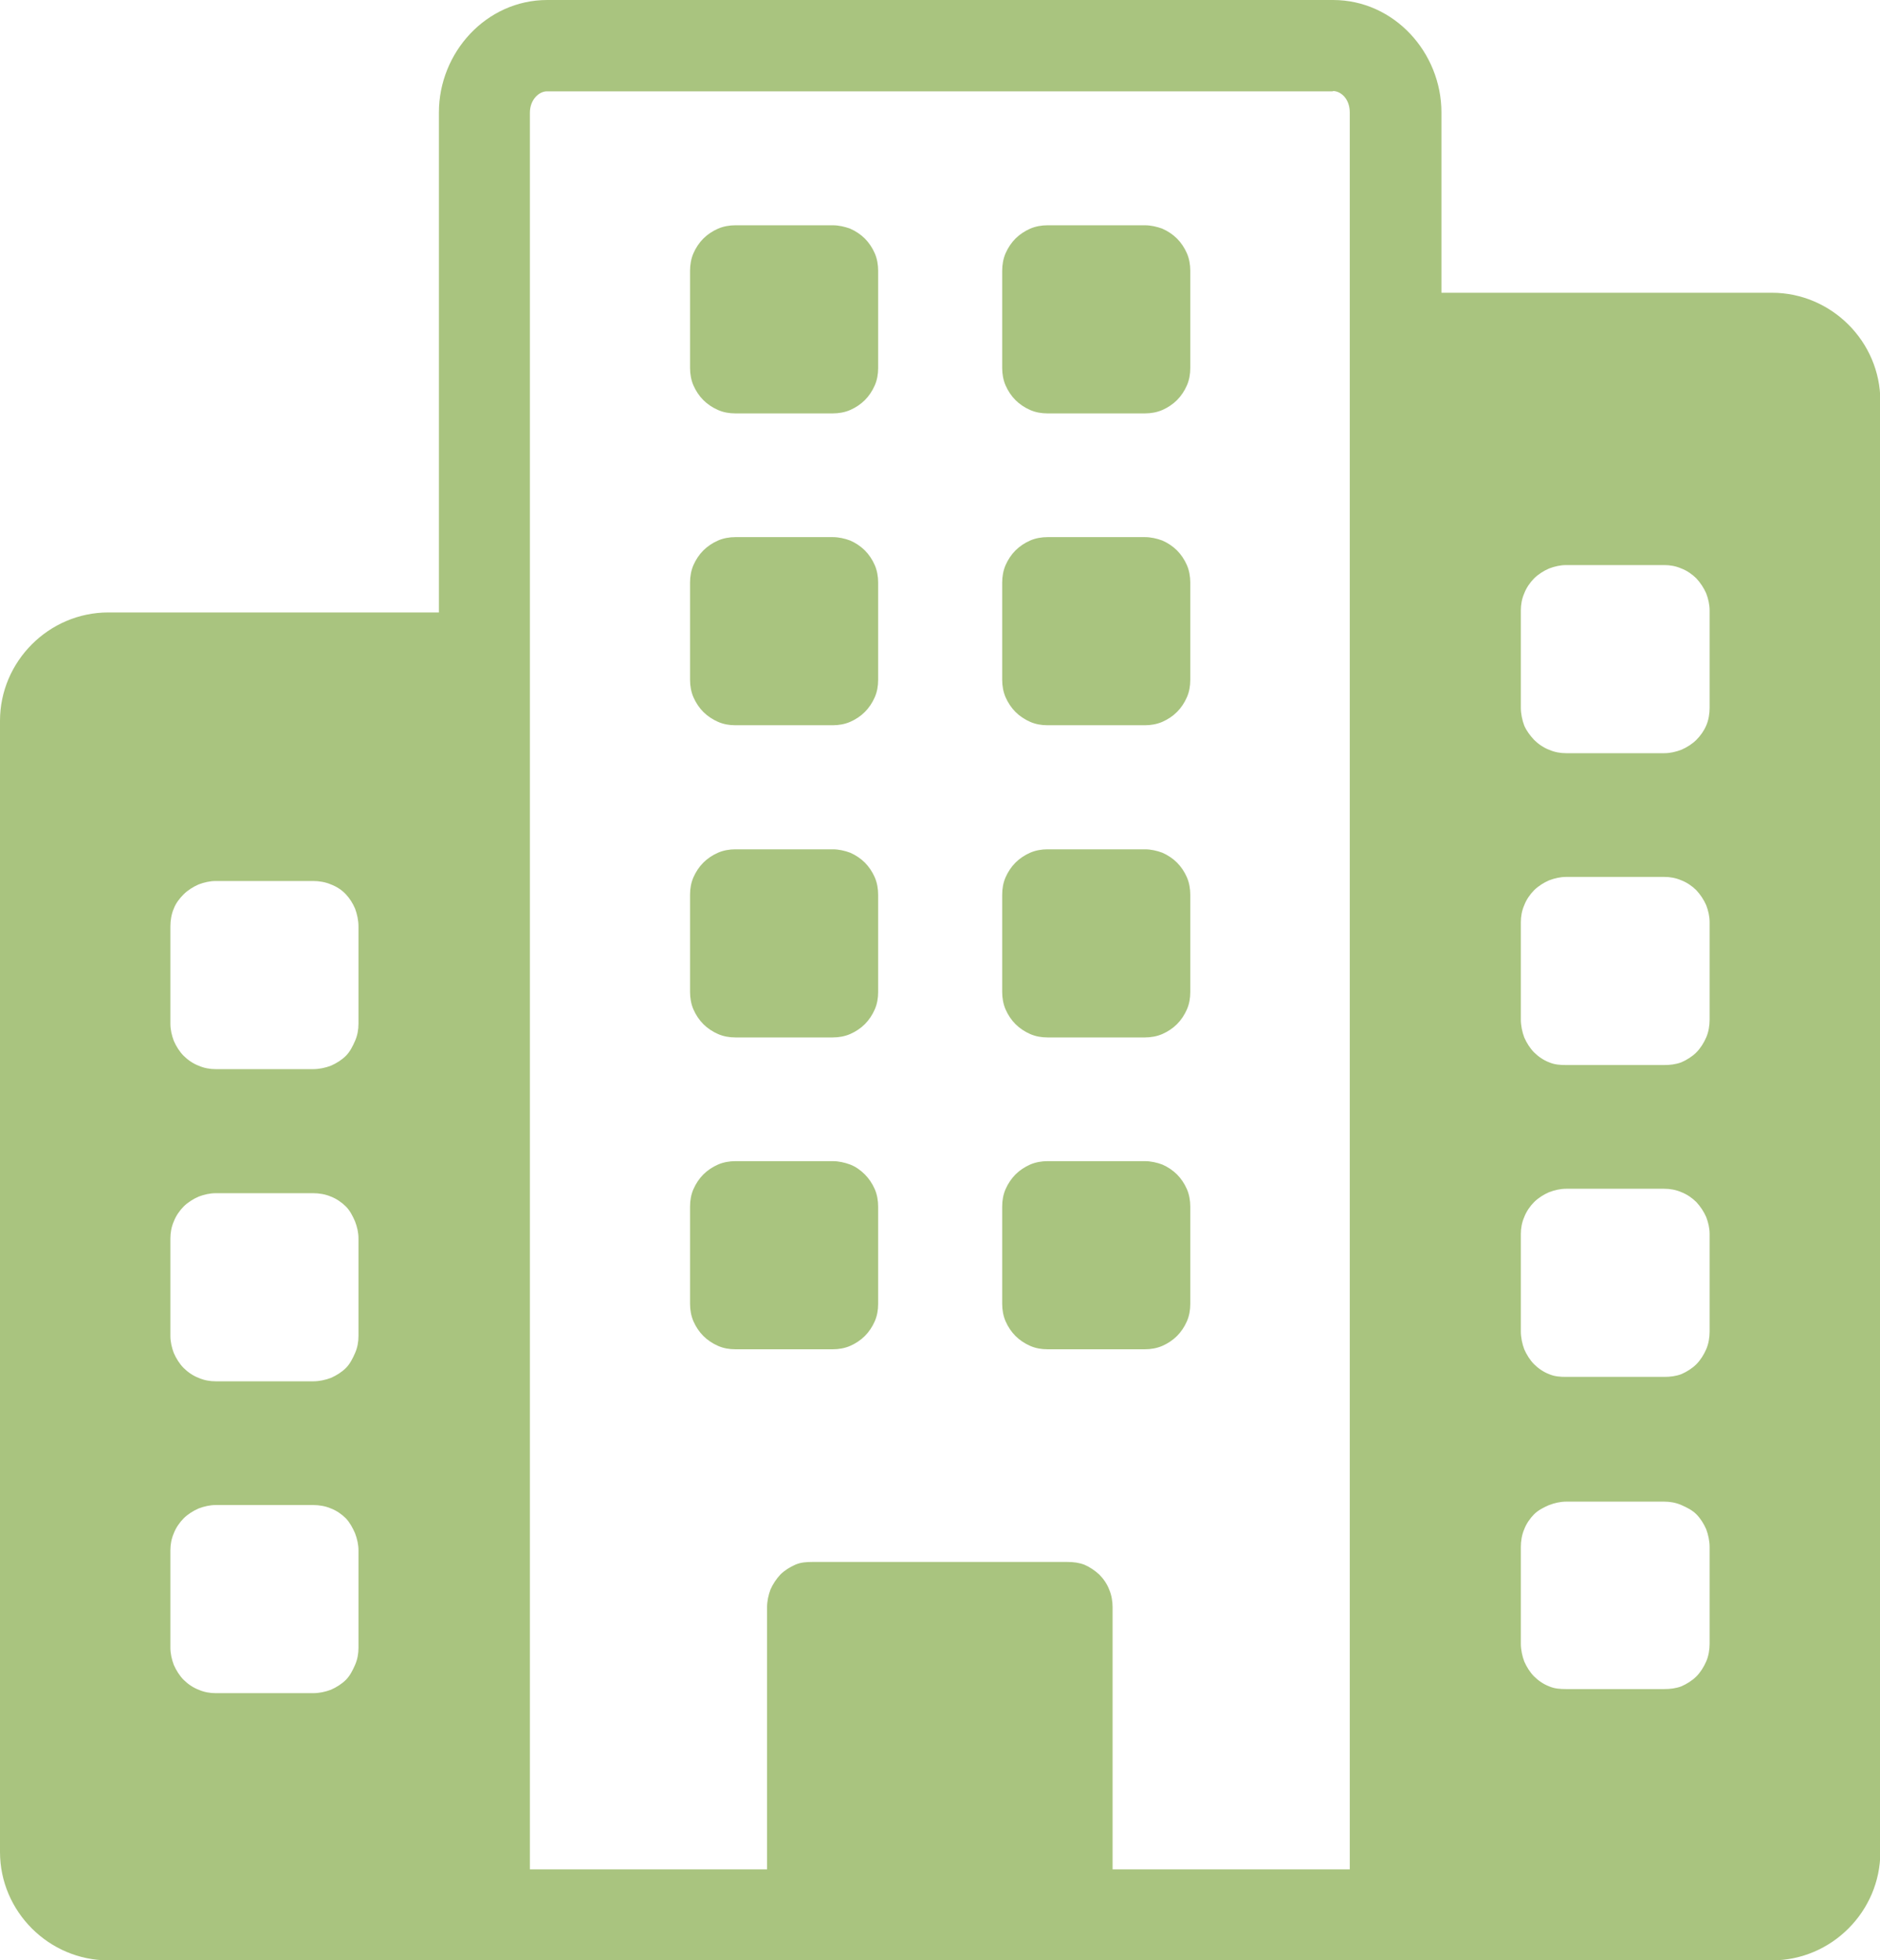 <?xml version="1.0" encoding="UTF-8"?><svg id="Layer_2" xmlns="http://www.w3.org/2000/svg" viewBox="0 0 55.17 57.52"><defs><style>.cls-1{fill:#a9c47f;}</style></defs><g id="Layer_1-2"><g><path class="cls-1" d="m9.19,44.16h-2.86c-.17,0-.34.04-.5.1-.16.07-.32.17-.44.29-.12.12-.23.28-.29.44-.07.16-.1.33-.1.5v2.86c0,.17.04.34.1.5.07.16.17.32.29.44.12.12.28.23.44.29.16.07.33.1.5.1h2.86c.18,0,.36-.04.52-.1.16-.07.32-.17.44-.29.12-.12.2-.28.27-.44.07-.16.1-.33.1-.5v-2.86c0-.17-.04-.34-.1-.5-.07-.16-.15-.31-.27-.44-.12-.12-.28-.23-.44-.29-.16-.07-.35-.1-.52-.1m39.65-.1h-2.88c-.17,0-.34.04-.5.1-.16.07-.32.15-.44.27s-.23.28-.29.44c-.07.16-.1.35-.1.52v2.84c0,.17.04.36.1.52.07.16.17.32.29.44.12.12.28.23.44.29.16.07.33.08.5.08h2.88c.17,0,.34-.02.5-.08.16-.07.32-.17.44-.29.12-.12.22-.28.29-.44.07-.16.1-.35.1-.52v-2.84c0-.17-.04-.36-.1-.52-.07-.16-.17-.32-.29-.44-.12-.12-.28-.2-.44-.27-.16-.07-.33-.1-.5-.1m-39.65-9.05h-2.86c-.17,0-.34.04-.5.1-.16.07-.32.17-.44.29-.12.12-.23.28-.29.44-.07.16-.1.33-.1.5v2.86c0,.17.04.34.1.5.07.16.17.32.29.44s.28.23.44.29c.16.07.33.1.5.1h2.86c.18,0,.36-.04.52-.1.16-.07.32-.17.44-.29.12-.12.2-.28.27-.44.07-.16.1-.33.1-.5v-2.86c0-.18-.04-.34-.1-.5-.07-.16-.15-.32-.27-.44-.12-.12-.28-.23-.44-.29-.16-.07-.35-.1-.52-.1m39.65-.13h-2.88c-.17,0-.34.04-.5.1-.16.07-.32.17-.44.29-.12.12-.23.28-.29.44-.07.16-.1.33-.1.5v2.86c0,.17.04.36.1.52.07.16.17.32.29.44.12.12.28.23.44.29.16.07.33.08.5.08h2.88c.17,0,.34-.02.5-.08.16-.07.32-.17.44-.29.12-.12.22-.28.29-.44.07-.16.1-.35.1-.52v-2.86c0-.18-.04-.34-.1-.5-.07-.16-.17-.31-.29-.44-.12-.12-.28-.23-.44-.29-.16-.07-.33-.1-.5-.1M9.19,25.85h-2.86c-.17,0-.34.04-.5.1-.16.07-.32.17-.44.29-.12.12-.23.26-.29.42-.07.16-.1.35-.1.52v2.86c0,.17.04.34.1.5.07.16.17.32.29.44.12.12.28.23.44.29.16.07.33.1.5.1h2.86c.18,0,.36-.04.52-.1.16-.07.32-.17.44-.29.12-.12.2-.28.27-.44.07-.16.1-.33.1-.5v-2.86c0-.17-.04-.36-.1-.52-.07-.16-.15-.29-.27-.42s-.28-.23-.44-.29c-.16-.07-.35-.1-.52-.1m39.65-.12h-2.88c-.17,0-.34.04-.5.1-.16.07-.32.17-.44.29-.12.12-.23.28-.29.44-.07.16-.1.33-.1.5v2.86c0,.17.04.36.1.52.07.16.17.32.29.44.12.12.28.23.44.29.16.07.33.08.5.08h2.88c.17,0,.34-.02.5-.08.16-.07.32-.17.44-.29.12-.12.22-.28.29-.44.07-.16.1-.35.1-.52v-2.86c0-.18-.04-.34-.1-.5-.07-.16-.17-.31-.29-.44-.12-.12-.28-.23-.44-.29-.16-.07-.33-.1-.5-.1m0-9.15h-2.88c-.17,0-.34.04-.5.1-.16.07-.32.17-.44.29s-.23.28-.29.44c-.07.16-.1.33-.1.5v2.86c0,.17.04.36.1.52.07.16.17.29.29.42.12.12.28.23.44.29.16.07.33.1.5.1h2.88c.17,0,.34-.04.5-.1.16-.07.32-.17.44-.29.12-.12.22-.26.29-.42.07-.16.1-.35.1-.52v-2.86c0-.17-.04-.34-.1-.5-.07-.16-.17-.31-.29-.44-.12-.12-.28-.23-.44-.29-.16-.07-.33-.1-.5-.1m-9.72-13.9h-23.07c-.23,0-.5.24-.5.63v51.54h6.96v-7.69c0-.18.04-.36.1-.52.07-.16.17-.31.29-.44.12-.12.28-.22.44-.29.16-.07.33-.08.5-.08h7.48c.18,0,.34.02.5.08.16.07.31.17.44.29.12.12.23.28.29.44.07.16.1.35.1.52v7.69h6.96V3.3c0-.4-.26-.63-.5-.63h0Zm0-2.68c1.79,0,3.18,1.54,3.18,3.3v5.29h9.7c1.74,0,3.18,1.43,3.18,3.18v42.57c0,1.74-1.43,3.18-3.18,3.18H3.18c-1.74,0-3.18-1.43-3.18-3.18V21.15c0-1.74,1.43-3.18,3.18-3.18h9.7V3.3c0-1.76,1.39-3.3,3.18-3.3h23.07Z"/><path class="cls-1" d="m33.6,34.07c.17,0,.35.04.51.1.16.07.31.17.43.29.12.12.22.27.29.43.07.16.1.34.1.51v2.86c0,.18-.03.35-.1.51-.07.16-.17.31-.29.43-.12.12-.27.22-.43.29-.16.07-.34.1-.51.1h-2.86c-.18,0-.35-.03-.51-.1-.16-.07-.31-.17-.43-.29-.12-.12-.22-.27-.29-.43-.07-.16-.1-.34-.1-.51v-2.86c0-.18.03-.35.1-.51s.17-.31.29-.43c.12-.12.27-.22.43-.29.16-.07.34-.1.51-.1h2.86Z"/><path class="cls-1" d="m33.6,24.92c.17,0,.35.04.51.1.16.07.31.17.43.29.12.12.22.27.29.43.07.16.1.34.1.51v2.86c0,.18-.03.35-.1.51-.07.16-.17.31-.29.43-.12.12-.27.22-.43.29-.16.07-.34.1-.51.1h-2.86c-.18,0-.35-.03-.51-.1-.16-.07-.31-.17-.43-.29-.12-.12-.22-.27-.29-.43-.07-.16-.1-.34-.1-.51v-2.86c0-.18.03-.35.1-.51.07-.16.17-.31.29-.43.12-.12.27-.22.43-.29.16-.07.34-.1.51-.1h2.86Z"/><path class="cls-1" d="m33.6,15.76c.17,0,.35.04.51.1.16.07.31.17.43.29.12.12.22.27.29.43.07.16.1.34.1.51v2.86c0,.18-.03.35-.1.51-.07.16-.17.31-.29.43-.12.12-.27.22-.43.29-.16.07-.34.1-.51.1h-2.86c-.18,0-.35-.03-.51-.1-.16-.07-.31-.17-.43-.29-.12-.12-.22-.27-.29-.43s-.1-.34-.1-.51v-2.86c0-.17.03-.35.1-.51.07-.16.17-.31.29-.43.12-.12.27-.22.43-.29.16-.07.34-.1.51-.1h2.86Z"/><path class="cls-1" d="m33.6,6.61c.17,0,.35.04.51.1.16.07.31.17.43.29.12.12.22.27.29.43.07.16.1.34.1.51v2.86c0,.18-.03.35-.1.51-.07.16-.17.31-.29.43-.12.12-.27.22-.43.29-.16.07-.34.1-.51.1h-2.86c-.18,0-.35-.03-.51-.1-.16-.07-.31-.17-.43-.29-.12-.12-.22-.27-.29-.43s-.1-.34-.1-.51v-2.86c0-.17.03-.35.1-.51.07-.16.17-.31.29-.43.12-.12.27-.22.43-.29.16-.07.34-.1.51-.1h2.86Z"/><path class="cls-1" d="m24.44,34.07c.17,0,.35.04.51.1s.31.17.43.29c.12.12.22.27.29.43.07.16.1.34.1.51v2.86c0,.18-.03.35-.1.51-.07.16-.17.31-.29.43-.12.12-.27.22-.43.29-.16.07-.34.1-.51.1h-2.86c-.18,0-.35-.03-.51-.1-.16-.07-.31-.17-.43-.29-.12-.12-.22-.27-.29-.43-.07-.16-.1-.34-.1-.51v-2.86c0-.18.03-.35.1-.51s.17-.31.29-.43c.12-.12.27-.22.43-.29.16-.07.34-.1.51-.1h2.86Z"/><path class="cls-1" d="m24.44,24.92c.17,0,.35.04.51.1.16.07.31.17.43.29.12.12.22.27.29.43.07.16.1.34.1.51v2.86c0,.18-.03.35-.1.51-.07.16-.17.31-.29.43-.12.12-.27.22-.43.29-.16.07-.34.1-.51.1h-2.86c-.18,0-.35-.03-.51-.1-.16-.07-.31-.17-.43-.29-.12-.12-.22-.27-.29-.43-.07-.16-.1-.34-.1-.51v-2.86c0-.18.03-.35.1-.51.07-.16.17-.31.29-.43.12-.12.27-.22.43-.29.16-.07.34-.1.51-.1h2.86Z"/><path class="cls-1" d="m24.44,15.76c.17,0,.35.04.51.1.16.07.31.17.43.29.12.12.22.27.29.43.07.16.1.34.1.51v2.86c0,.18-.03.35-.1.51-.07.16-.17.31-.29.43-.12.12-.27.22-.43.29-.16.07-.34.1-.51.1h-2.86c-.18,0-.35-.03-.51-.1-.16-.07-.31-.17-.43-.29-.12-.12-.22-.27-.29-.43-.07-.16-.1-.34-.1-.51v-2.86c0-.17.03-.35.1-.51.07-.16.17-.31.29-.43.12-.12.27-.22.43-.29.16-.07.34-.1.51-.1h2.86Z"/><path class="cls-1" d="m24.44,6.61c.17,0,.35.04.51.1.16.07.31.17.43.29.12.12.22.27.29.43.07.16.1.34.1.51v2.86c0,.18-.03.35-.1.51-.07.16-.17.31-.29.43-.12.12-.27.22-.43.29-.16.07-.34.1-.51.1h-2.86c-.18,0-.35-.03-.51-.1-.16-.07-.31-.17-.43-.29-.12-.12-.22-.27-.29-.43-.07-.16-.1-.34-.1-.51v-2.86c0-.17.03-.35.1-.51.07-.16.17-.31.29-.43.12-.12.27-.22.43-.29.16-.07.34-.1.51-.1h2.86Z"/></g></g></svg>
